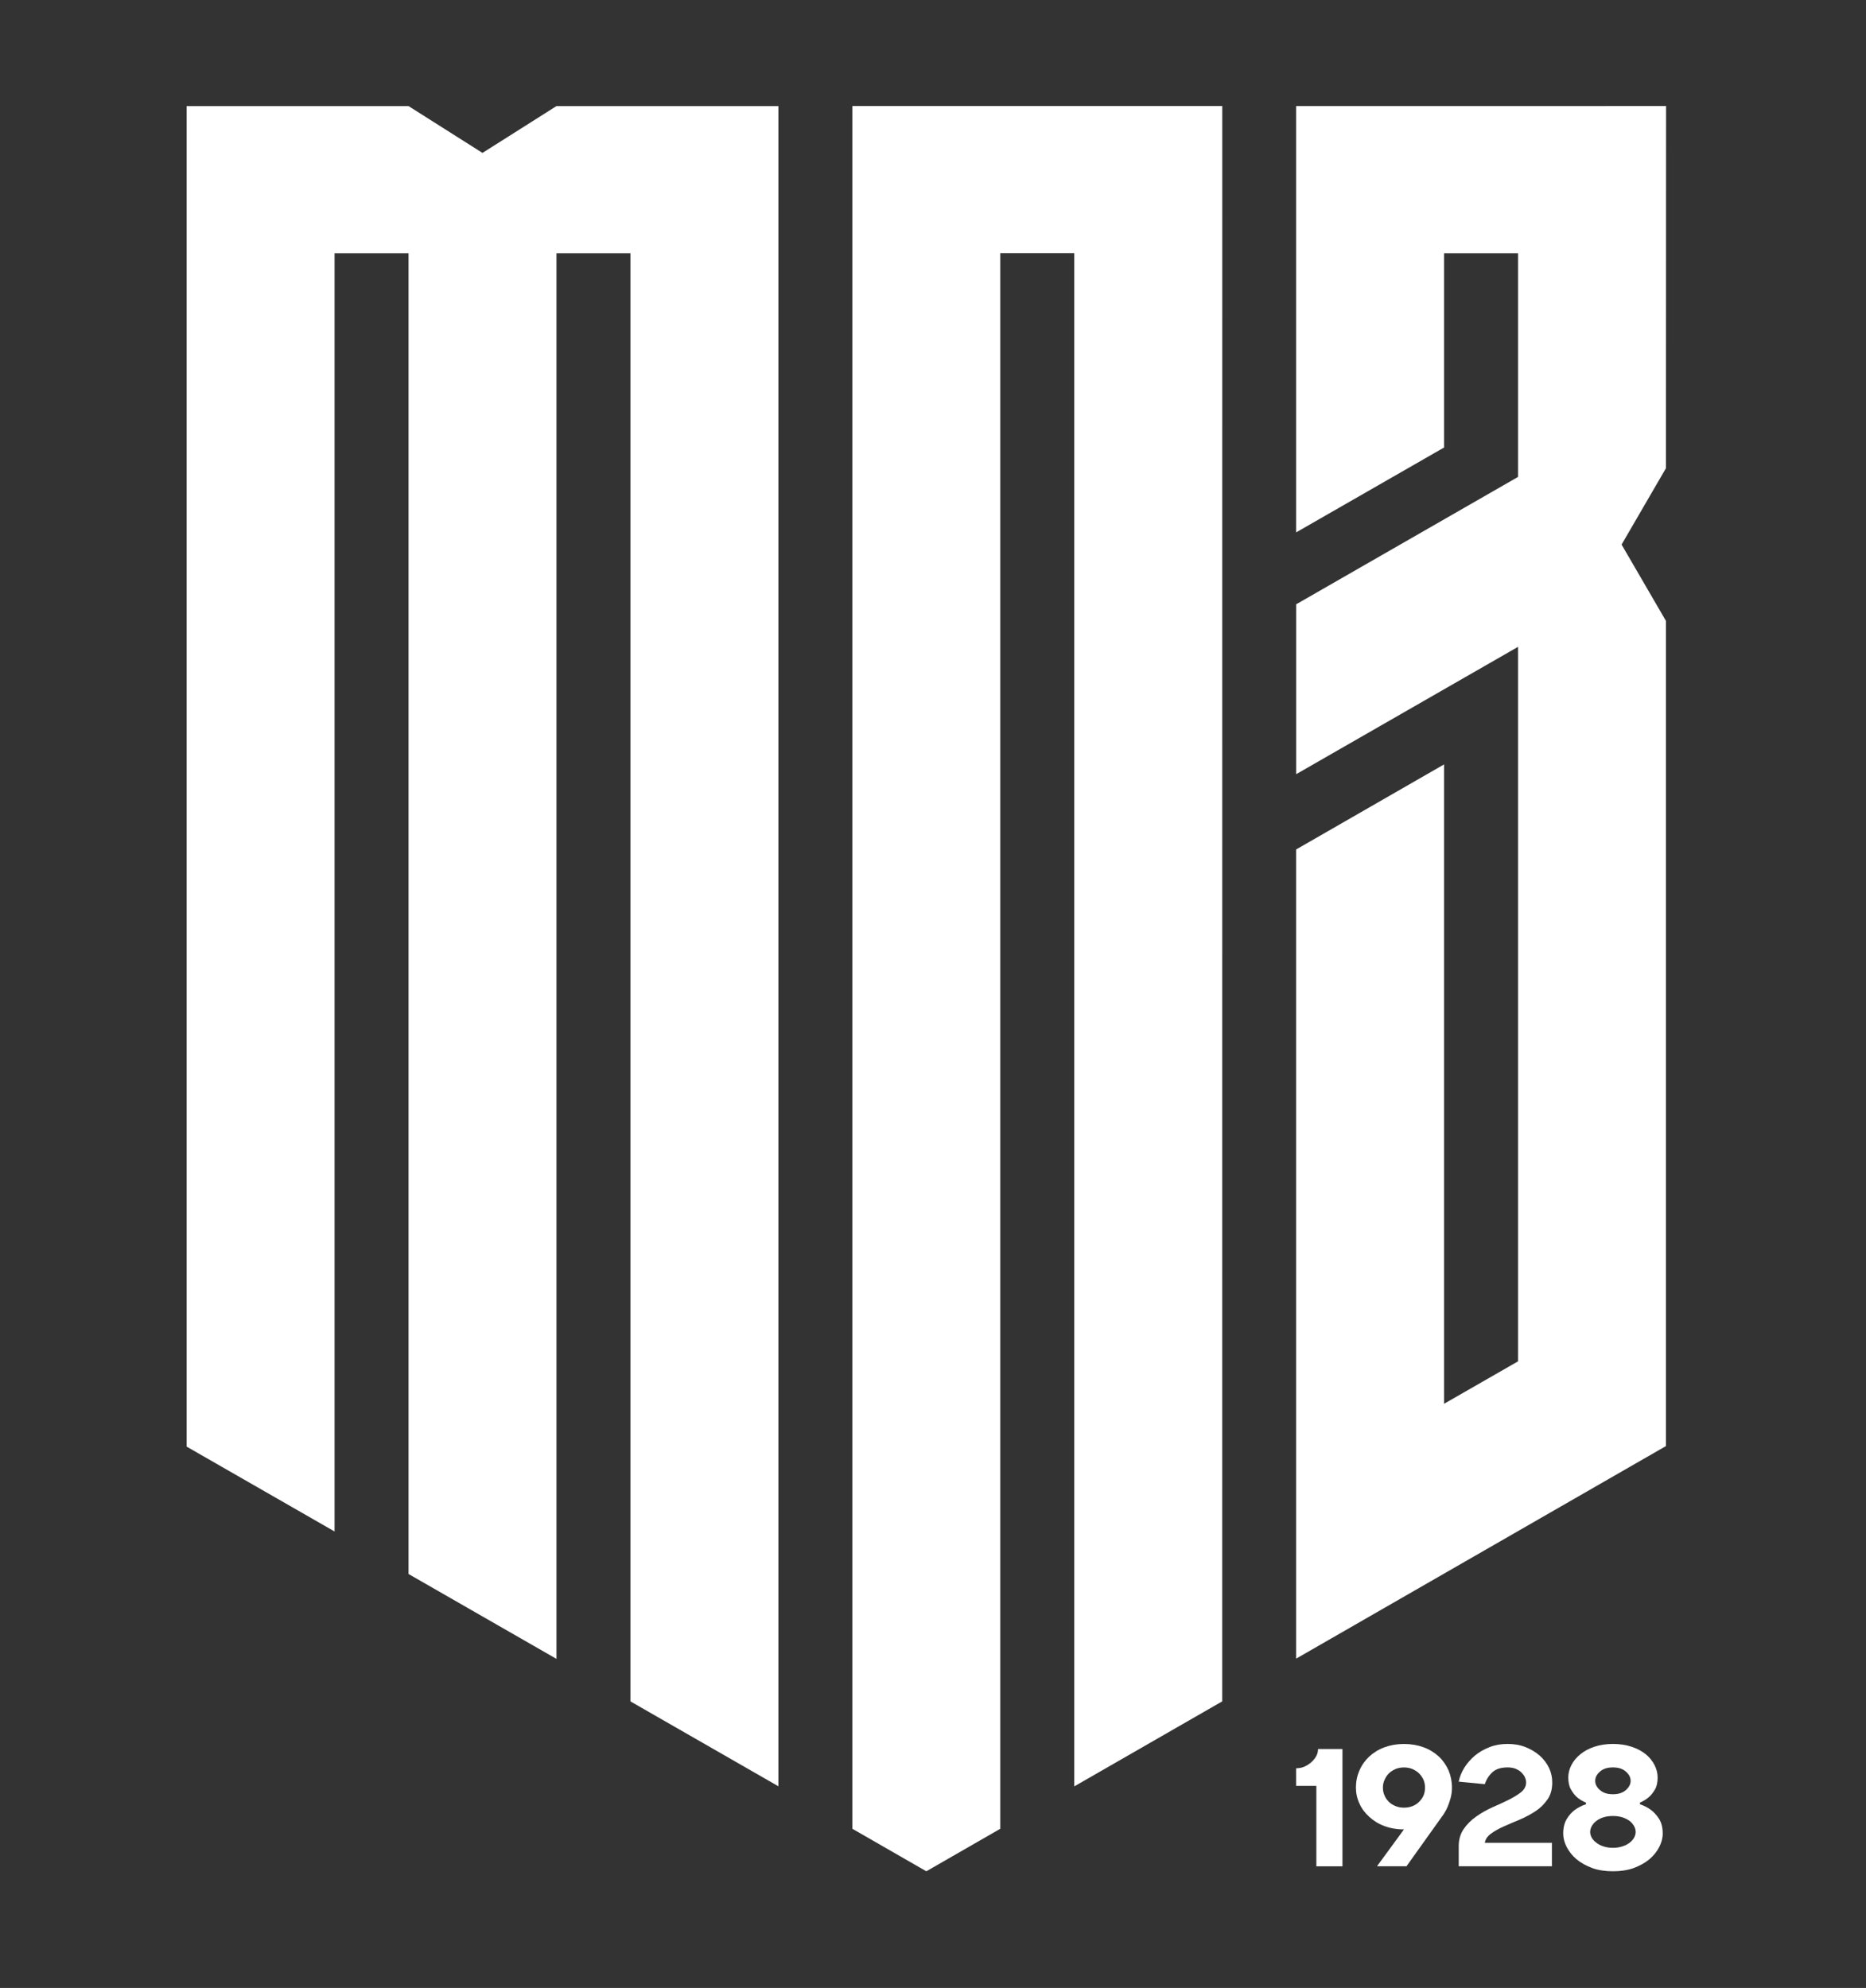 <svg width="122" height="130" viewBox="0 0 122 130" fill="none" xmlns="http://www.w3.org/2000/svg">
<rect x="0" y="0" width="122" height="130" fill="#333333" stroke="none"/>
<path d="M36.381 6.938L31.545 9.999L26.71 6.938H12.2V94.599L21.874 100.149V16.558H26.71V102.93L36.381 108.48V16.558H41.219V111.261L50.891 116.812V6.938H36.381Z" fill="white"/>
<path d="M55.728 6.936H55.726V119.59L60.564 122.371L65.4 119.59V16.554H70.236V116.819L79.909 111.259L79.912 6.934H55.728V6.936Z" fill="white"/>
<path d="M108.929 6.937H108.921V6.934L84.745 6.937V6.943H84.742V34.815L94.413 29.265V16.558H99.249V31.188L84.745 39.517V50.627L99.249 42.3V89.024L94.423 91.793L94.413 91.803V49.988L84.742 55.55V108.465L108.921 94.564V40.605L106.02 35.612L108.921 30.618L108.929 6.937Z" fill="white"/>
<path d="M84.742 116.784V115.634C84.929 115.634 85.116 115.601 85.292 115.525C85.458 115.448 85.61 115.35 85.743 115.229C85.874 115.108 85.986 114.978 86.064 114.824C86.141 114.682 86.174 114.529 86.174 114.375H87.771V122.044H86.064V116.785H84.742V116.784Z" fill="white"/>
<path d="M94.844 117.572C94.788 117.78 94.722 117.966 94.656 118.131C94.579 118.317 94.481 118.492 94.381 118.645L91.957 122.042H90.029L91.791 119.632C91.318 119.632 90.888 119.555 90.513 119.413C90.127 119.271 89.797 119.062 89.522 118.81C89.246 118.559 89.026 118.273 88.883 117.945C88.728 117.616 88.651 117.265 88.651 116.893C88.651 116.498 88.728 116.125 88.883 115.776C89.026 115.436 89.246 115.129 89.522 114.866C89.797 114.615 90.127 114.406 90.513 114.264C90.899 114.122 91.318 114.045 91.791 114.045C92.264 114.045 92.694 114.122 93.08 114.264C93.466 114.406 93.796 114.615 94.072 114.866C94.348 115.129 94.556 115.436 94.71 115.776C94.853 116.127 94.93 116.5 94.93 116.893C94.933 117.135 94.898 117.365 94.844 117.572ZM93.07 116.39C92.993 116.225 92.895 116.083 92.773 115.962C92.651 115.841 92.497 115.755 92.333 115.678C92.167 115.613 91.98 115.58 91.793 115.58C91.606 115.58 91.418 115.613 91.252 115.678C91.087 115.755 90.934 115.843 90.812 115.962C90.691 116.083 90.593 116.225 90.525 116.39C90.448 116.555 90.415 116.718 90.415 116.895C90.415 117.081 90.448 117.256 90.525 117.421C90.591 117.586 90.691 117.716 90.812 117.837C90.934 117.958 91.088 118.044 91.252 118.112C91.418 118.177 91.594 118.21 91.793 118.21C91.992 118.21 92.179 118.177 92.345 118.112C92.511 118.046 92.653 117.958 92.773 117.837C92.895 117.716 92.993 117.586 93.07 117.421C93.136 117.256 93.169 117.081 93.169 116.895C93.169 116.718 93.136 116.553 93.07 116.39Z" fill="white"/>
<path d="M99.691 116.204C99.635 116.083 99.546 115.985 99.448 115.885C99.338 115.787 99.205 115.711 99.062 115.655C98.908 115.599 98.744 115.578 98.566 115.578C98.147 115.578 97.827 115.676 97.595 115.874C97.364 116.081 97.188 116.346 97.078 116.674L95.371 116.509C95.436 116.191 95.558 115.885 95.745 115.588C95.932 115.292 96.164 115.029 96.439 114.799C96.716 114.569 97.024 114.394 97.387 114.252C97.75 114.11 98.136 114.043 98.566 114.043C98.996 114.043 99.38 114.108 99.745 114.252C100.098 114.394 100.407 114.58 100.671 114.811C100.926 115.041 101.135 115.315 101.277 115.611C101.42 115.918 101.486 116.235 101.486 116.565C101.486 117.002 101.387 117.375 101.177 117.672C100.969 117.968 100.714 118.231 100.395 118.44C100.075 118.647 99.734 118.835 99.371 118.987C98.996 119.14 98.643 119.294 98.325 119.436C97.995 119.578 97.709 119.743 97.487 119.906C97.256 120.071 97.113 120.278 97.08 120.509H101.465V122.042H95.372V120.727C95.372 120.29 95.482 119.918 95.702 119.599C95.913 119.292 96.187 119.019 96.519 118.789C96.839 118.559 97.19 118.361 97.576 118.186C97.962 118.021 98.313 117.858 98.645 117.693C98.966 117.528 99.24 117.365 99.46 117.188C99.668 117.014 99.778 116.805 99.778 116.565C99.78 116.444 99.747 116.323 99.691 116.204Z" fill="white"/>
<path d="M104.11 122.163C103.703 122.009 103.361 121.823 103.085 121.593C102.81 121.363 102.59 121.088 102.435 120.793C102.281 120.497 102.204 120.202 102.204 119.906C102.204 119.522 102.281 119.206 102.435 118.952C102.578 118.71 102.756 118.515 102.943 118.373C103.163 118.208 103.417 118.077 103.691 117.989V117.879C103.471 117.791 103.273 117.672 103.107 117.528C102.964 117.407 102.831 117.233 102.711 117.023C102.59 116.816 102.536 116.553 102.536 116.235C102.536 115.96 102.601 115.697 102.734 115.434C102.867 115.171 103.066 114.93 103.319 114.722C103.572 114.515 103.869 114.35 104.234 114.229C104.596 114.108 105.006 114.043 105.457 114.043C105.909 114.043 106.316 114.108 106.681 114.229C107.043 114.35 107.352 114.515 107.607 114.722C107.86 114.932 108.047 115.171 108.18 115.434C108.311 115.697 108.377 115.96 108.377 116.235C108.377 116.553 108.323 116.816 108.201 117.023C108.08 117.233 107.937 117.407 107.794 117.528C107.628 117.67 107.431 117.791 107.221 117.879V117.989C107.497 118.077 107.738 118.208 107.96 118.373C108.147 118.515 108.323 118.712 108.477 118.952C108.631 119.204 108.709 119.522 108.709 119.906C108.709 120.202 108.631 120.497 108.477 120.793C108.323 121.088 108.103 121.363 107.827 121.593C107.551 121.823 107.209 122.009 106.802 122.163C106.395 122.305 105.953 122.37 105.459 122.37C104.965 122.37 104.506 122.305 104.11 122.163ZM106.08 120.739C106.268 120.683 106.422 120.597 106.555 120.497C106.677 120.399 106.775 120.288 106.841 120.169C106.906 120.048 106.941 119.918 106.941 119.797C106.941 119.676 106.908 119.545 106.841 119.424C106.775 119.303 106.675 119.182 106.555 119.085C106.422 118.987 106.268 118.91 106.08 118.843C105.893 118.787 105.685 118.755 105.453 118.755C105.222 118.755 105.011 118.787 104.826 118.843C104.639 118.908 104.485 118.985 104.363 119.085C104.232 119.182 104.131 119.303 104.066 119.424C104 119.545 103.965 119.676 103.965 119.797C103.965 119.918 103.998 120.048 104.066 120.169C104.131 120.29 104.232 120.399 104.363 120.497C104.485 120.595 104.639 120.683 104.826 120.739C105.013 120.804 105.222 120.837 105.453 120.837C105.685 120.837 105.895 120.804 106.08 120.739ZM106.302 117.058C106.511 116.872 106.611 116.674 106.611 116.455C106.611 116.237 106.513 116.039 106.302 115.853C106.092 115.667 105.818 115.578 105.453 115.578C105.09 115.578 104.815 115.667 104.604 115.853C104.396 116.039 104.295 116.237 104.295 116.455C104.295 116.674 104.394 116.872 104.604 117.058C104.815 117.244 105.089 117.332 105.453 117.332C105.816 117.332 106.092 117.244 106.302 117.058Z" fill="white"/>
</svg>
